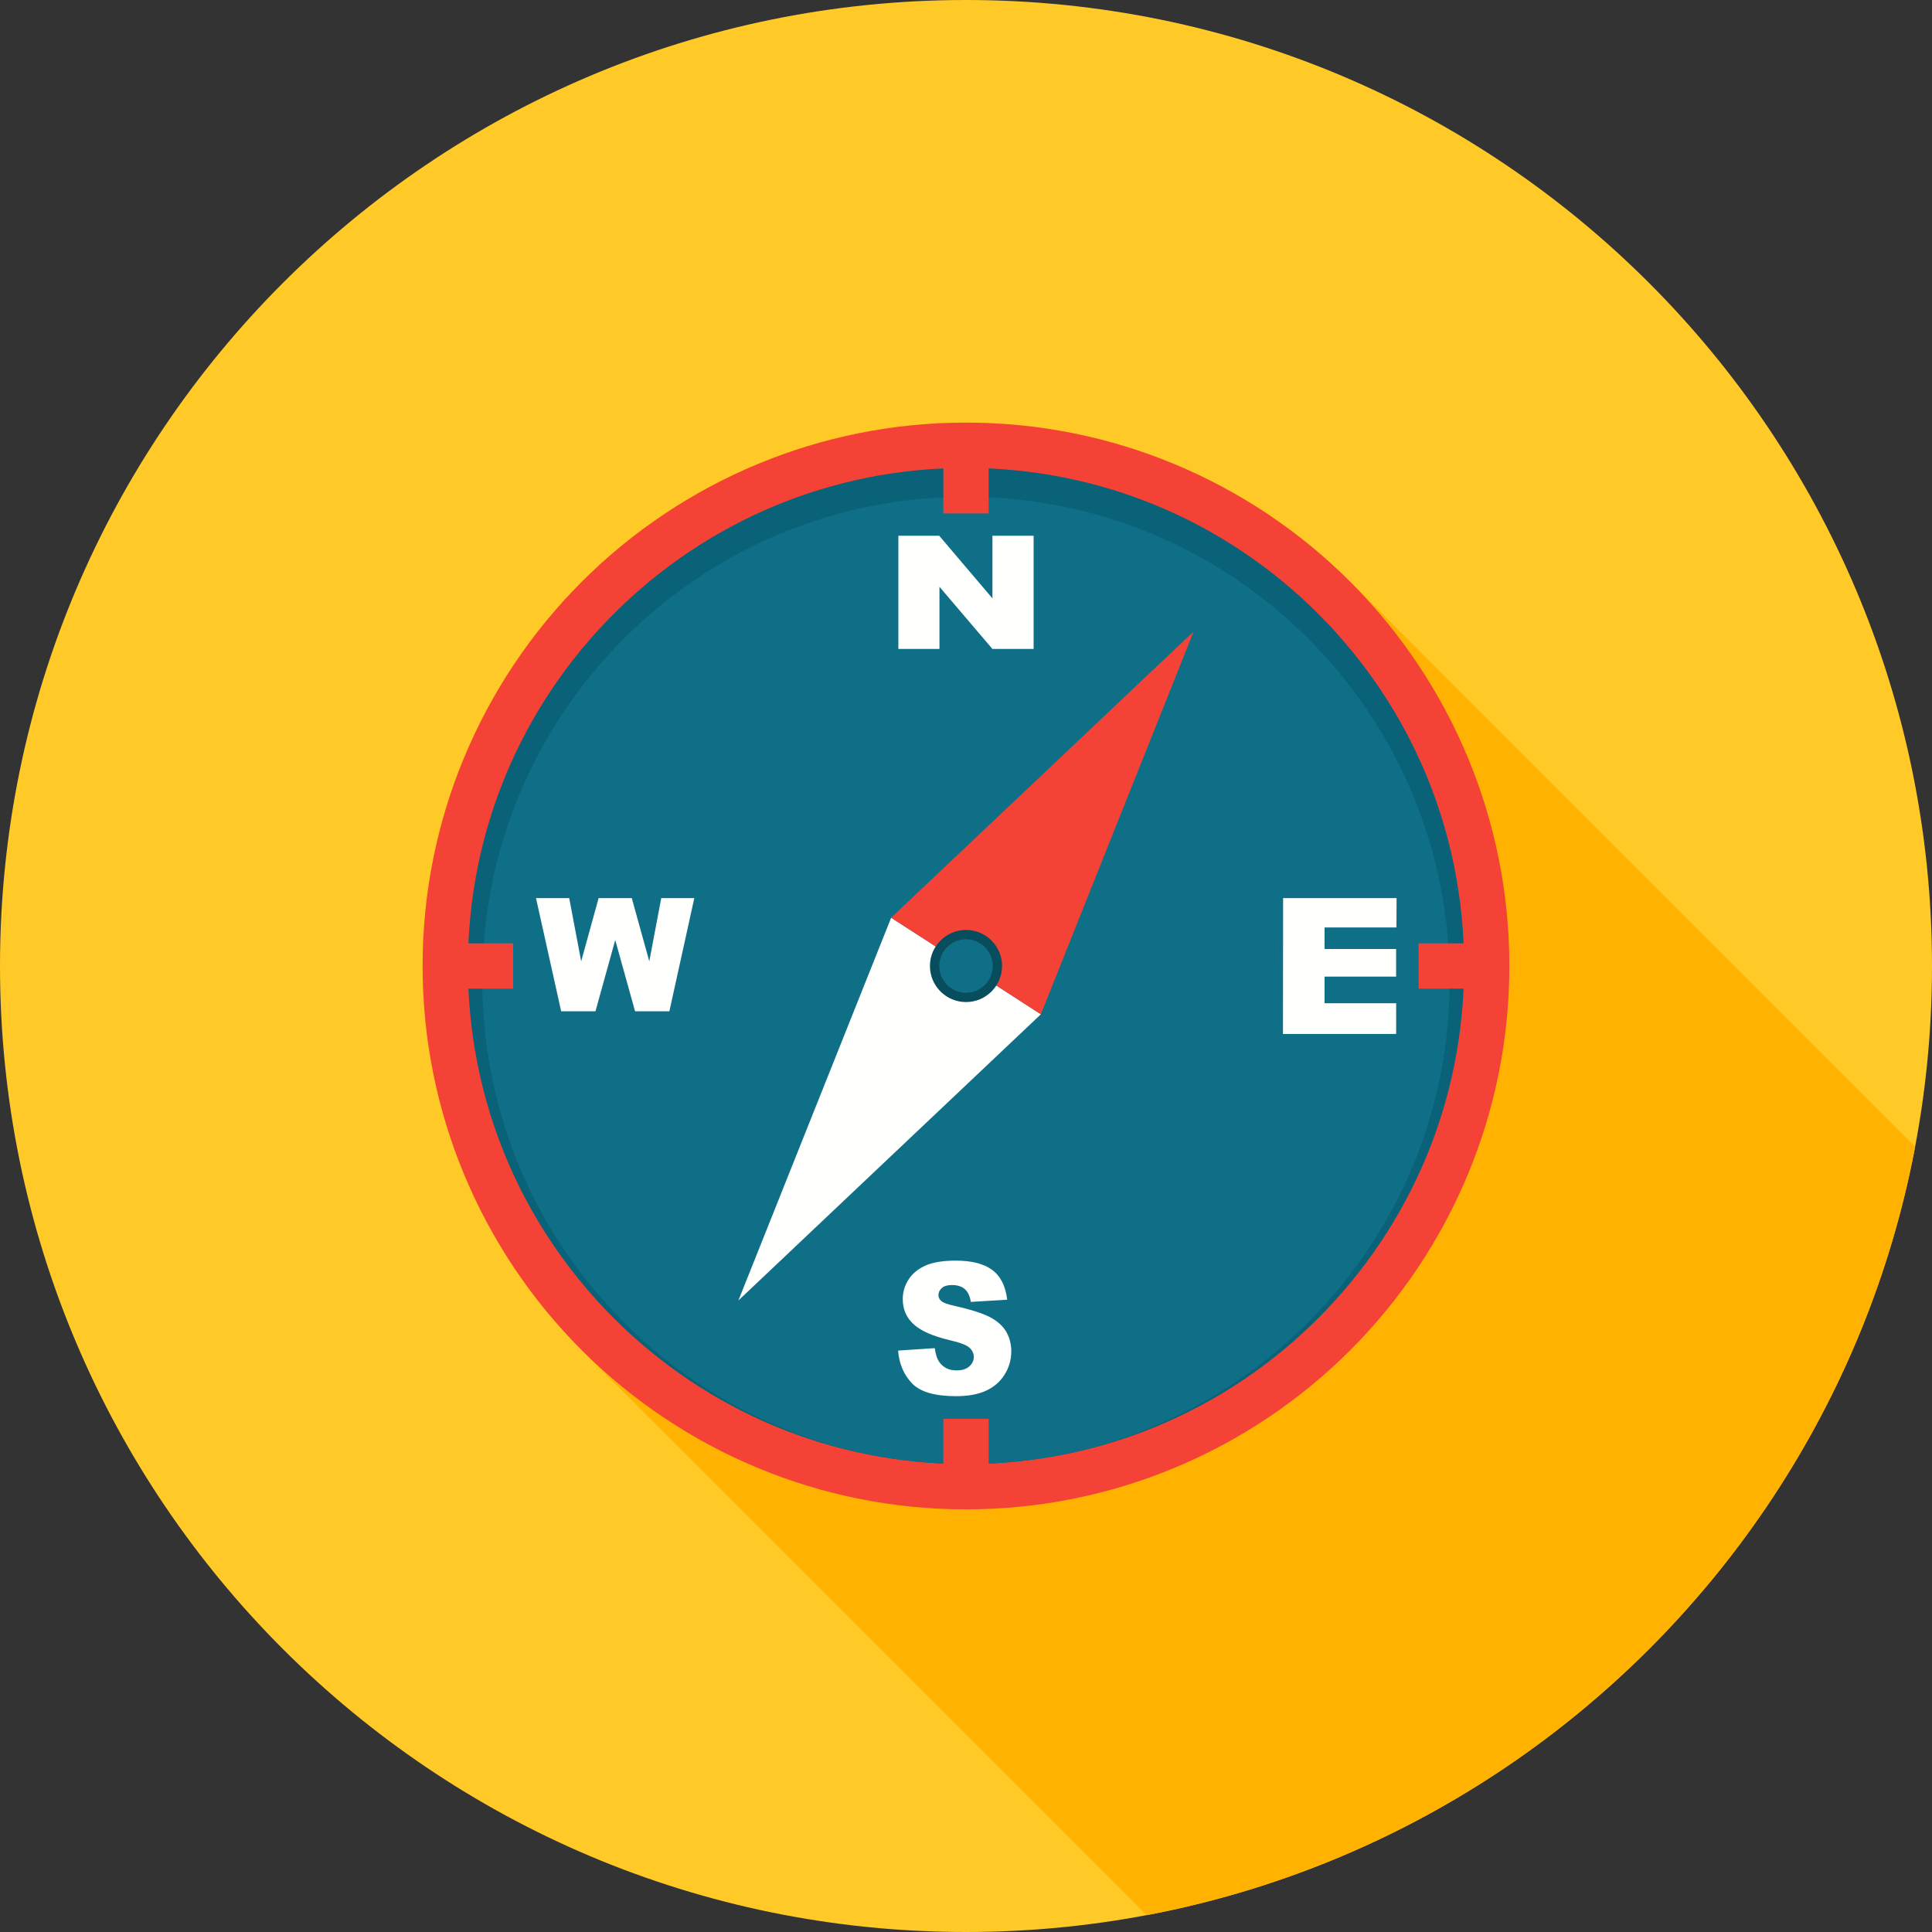 <?xml version="1.0" encoding="UTF-8"?>
<!DOCTYPE svg PUBLIC "-//W3C//DTD SVG 1.1//EN" "http://www.w3.org/Graphics/SVG/1.1/DTD/svg11.dtd">
<!-- Creator: CorelDRAW -->
<svg xmlns="http://www.w3.org/2000/svg" xml:space="preserve" width="2048px" height="2048px" style="shape-rendering:geometricPrecision; text-rendering:geometricPrecision; image-rendering:optimizeQuality; fill-rule:evenodd; clip-rule:evenodd"
viewBox="0 0 2048 2048"
 xmlns:xlink="http://www.w3.org/1999/xlink">
 <rect x="0" y="0" width="2048" height="2048" fill="#333333" stroke="none"/>
 <defs>
  <style type="text/css">
   <![CDATA[
    .fil2 {fill:none}
    .fil9 {fill:#074D5E}
    .fil10 {fill:#0F6F87}
    .fil8 {fill:#F44336}
    .fil1 {fill:#FFB300}
    .fil0 {fill:#FFCA28}
    .fil7 {fill:#FFFFFE}
    .fil4 {fill:#096278;fill-rule:nonzero}
    .fil5 {fill:#0F6F87;fill-rule:nonzero}
    .fil3 {fill:#F44336;fill-rule:nonzero}
    .fil6 {fill:#FFFFFE;fill-rule:nonzero}
   ]]>
  </style>
   <clipPath id="id0">
    <path d="M1024 -0.001c565.541,0 1024,458.461 1024,1024 0,565.541 -458.461,1024 -1024,1024 -565.541,0 -1024,-458.461 -1024,-1024 0,-565.541 458.461,-1024 1024,-1024z"/>
   </clipPath>
 </defs>
 <g id="Layer_x0020_1">
  <path class="fil0" d="M1024 -0.001c565.541,0 1024,458.461 1024,1024 0,565.541 -458.461,1024 -1024,1024 -565.541,0 -1024,-458.461 -1024,-1024 0,-565.541 458.461,-1024 1024,-1024z"/>
  <g style="clip-path:url(#id0)">
   <g id="_452518520">
    <path id="_4525128801" class="fil1" d="M2567.17 1752.59l-1135.88 -1135.88c-1.656,-1.656 -3.324,-3.302 -5,-4.939 -1.677,-1.636 -3.364,-3.262 -5.061,-4.878 -1.697,-1.616 -3.404,-3.222 -5.12,-4.818 -1.717,-1.596 -3.443,-3.181 -5.18,-4.755 -1.736,-1.574 -3.482,-3.139 -5.238,-4.693 -1.756,-1.554 -3.522,-3.097 -5.297,-4.63 -1.775,-1.533 -3.56,-3.057 -5.355,-4.567 -1.794,-1.512 -3.599,-3.012 -5.412,-4.502 -1.813,-1.491 -3.634,-2.969 -5.467,-4.437 -1.832,-1.468 -3.673,-2.926 -5.524,-4.372 -1.851,-1.447 -3.71,-2.882 -5.58,-4.306 -1.869,-1.424 -3.746,-2.837 -5.634,-4.239 -1.887,-1.402 -3.783,-2.793 -5.688,-4.173 -1.905,-1.38 -3.82,-2.747 -5.743,-4.104 -1.923,-1.357 -3.853,-2.704 -5.793,-4.037 -1.941,-1.333 -3.891,-2.656 -5.848,-3.967 -1.957,-1.311 -3.924,-2.61 -5.898,-3.898 -1.975,-1.287 -3.958,-2.563 -5.949,-3.828 -1.991,-1.264 -3.991,-2.516 -6,-3.757 -2.008,-1.24 -4.025,-2.469 -6.05,-3.685 -2.024,-1.217 -4.057,-2.422 -6.099,-3.614 -2.041,-1.193 -4.09,-2.373 -6.148,-3.541 -2.057,-1.168 -4.123,-2.323 -6.196,-3.468 -2.073,-1.143 -4.155,-2.276 -6.243,-3.394 -2.088,-1.119 -4.186,-2.225 -6.289,-3.319 -2.105,-1.094 -4.217,-2.177 -6.337,-3.246 -2.12,-1.069 -4.248,-2.125 -6.383,-3.169 -2.134,-1.044 -4.277,-2.075 -6.426,-3.093 -2.15,-1.018 -4.307,-2.024 -6.472,-3.017 -2.165,-0.992 -4.336,-1.974 -6.515,-2.94 -2.179,-0.966 -4.367,-1.92 -6.56,-2.861 -2.193,-0.94 -4.393,-1.867 -6.601,-2.783 -2.124,-0.88 -4.253,-1.747 -6.389,-2.602 -2.135,-0.855 -4.278,-1.696 -6.426,-2.526 -2.148,-0.83 -4.302,-1.648 -6.462,-2.452 -2.16,-0.804 -4.326,-1.598 -6.498,-2.378 -2.172,-0.78 -4.35,-1.545 -6.534,-2.3 -2.184,-0.754 -4.374,-1.495 -6.569,-2.224 -2.196,-0.729 -4.396,-1.444 -6.604,-2.147 -2.206,-0.703 -4.421,-1.393 -6.638,-2.069 -2.218,-0.677 -4.441,-1.341 -6.67,-1.991 -2.229,-0.651 -4.463,-1.287 -6.704,-1.912 -2.239,-0.624 -4.485,-1.235 -6.736,-1.833 -2.25,-0.598 -4.506,-1.183 -6.768,-1.754 -2.261,-0.57 -4.527,-1.129 -6.798,-1.672 -2.271,-0.544 -4.547,-1.075 -6.829,-1.592 -2.282,-0.517 -4.567,-1.022 -6.86,-1.512 -2.291,-0.49 -4.589,-0.965 -6.889,-1.428 -2.301,-0.463 -4.607,-0.912 -6.918,-1.346 -2.31,-0.435 -4.628,-0.856 -6.947,-1.264 -2.32,-0.407 -4.645,-0.801 -6.974,-1.18 -2.329,-0.379 -4.663,-0.744 -7.002,-1.096 -2.339,-0.351 -4.682,-0.689 -7.029,-1.011 -2.347,-0.322 -4.701,-0.632 -7.056,-0.926 -2.356,-0.294 -4.716,-0.575 -7.081,-0.841 -2.365,-0.266 -4.734,-0.519 -7.107,-0.755 -2.373,-0.237 -4.75,-0.459 -7.131,-0.667 -2.381,-0.208 -4.766,-0.402 -7.155,-0.58 -2.389,-0.178 -4.783,-0.344 -7.18,-0.493 -2.396,-0.15 -4.798,-0.285 -7.201,-0.404 -2.405,-0.12 -4.814,-0.226 -7.226,-0.315 -2.412,-0.091 -4.827,-0.165 -7.246,-0.226 -2.419,-0.06 -4.841,-0.106 -7.269,-0.137 -2.426,-0.031 -4.856,-0.045 -7.29,-0.045 -2.433,0 -4.863,0.015 -7.29,0.045 -2.426,0.031 -4.85,0.077 -7.269,0.137 -2.419,0.06 -4.834,0.136 -7.246,0.226 -2.412,0.09 -4.821,0.195 -7.226,0.315 -2.405,0.12 -4.805,0.255 -7.201,0.404 -2.396,0.15 -4.792,0.314 -7.18,0.493 -2.389,0.178 -4.774,0.372 -7.155,0.58 -2.381,0.208 -4.759,0.431 -7.131,0.667 -2.373,0.237 -4.742,0.489 -7.107,0.755 -2.365,0.266 -4.726,0.546 -7.081,0.841 -2.356,0.294 -4.708,0.604 -7.056,0.926 -2.348,0.322 -4.69,0.66 -7.029,1.011 -2.339,0.351 -4.671,0.717 -7.002,1.096 -2.329,0.379 -4.655,0.772 -6.974,1.18 -2.321,0.407 -4.636,0.829 -6.947,1.264 -2.311,0.435 -4.616,0.885 -6.918,1.346 -2.301,0.463 -4.598,0.938 -6.889,1.428 -2.291,0.49 -4.578,0.994 -6.86,1.512 -2.282,0.517 -4.557,1.048 -6.829,1.592 -2.271,0.544 -4.538,1.101 -6.798,1.672 -2.261,0.572 -4.518,1.156 -6.768,1.754 -2.251,0.598 -4.496,1.209 -6.736,1.833 -2.241,0.625 -4.475,1.261 -6.704,1.912 -2.229,0.651 -4.452,1.315 -6.67,1.991 -2.218,0.677 -4.431,1.367 -6.638,2.069 -2.207,0.703 -4.408,1.419 -6.604,2.147 -2.196,0.729 -4.385,1.47 -6.569,2.224 -2.184,0.755 -4.361,1.52 -6.534,2.3 -2.172,0.78 -4.338,1.573 -6.498,2.378 -2.16,0.806 -4.313,1.623 -6.462,2.452 -2.147,0.83 -4.29,1.671 -6.426,2.526 -2.135,0.854 -4.265,1.722 -6.389,2.602 -2.207,0.914 -4.408,1.843 -6.601,2.783 -2.193,0.94 -4.381,1.893 -6.56,2.861 -2.179,0.966 -4.35,1.948 -6.515,2.94 -2.165,0.992 -4.323,1.998 -6.472,3.017 -2.15,1.018 -4.291,2.049 -6.426,3.093 -2.135,1.044 -4.264,2.1 -6.383,3.169 -2.12,1.069 -4.232,2.152 -6.337,3.246 -2.105,1.094 -4.2,2.199 -6.289,3.319 -2.089,1.119 -4.17,2.25 -6.243,3.394 -2.073,1.143 -4.139,2.3 -6.196,3.468 -2.057,1.168 -4.107,2.348 -6.148,3.541 -2.041,1.193 -4.074,2.398 -6.099,3.614 -2.024,1.217 -4.042,2.444 -6.05,3.685 -2.008,1.24 -4.009,2.492 -6,3.757 -1.991,1.264 -3.974,2.539 -5.949,3.828 -1.975,1.287 -3.94,2.587 -5.898,3.898 -1.957,1.311 -3.907,2.633 -5.848,3.967 -1.941,1.333 -3.87,2.68 -5.793,4.037 -1.923,1.357 -3.837,2.725 -5.743,4.104 -1.905,1.38 -3.801,2.771 -5.688,4.173 -1.887,1.402 -3.765,2.815 -5.634,4.239 -1.869,1.424 -3.729,2.859 -5.58,4.306 -1.851,1.446 -3.692,2.904 -5.524,4.372 -1.832,1.468 -3.654,2.947 -5.467,4.437 -1.813,1.489 -3.618,2.991 -5.412,4.502 -1.794,1.512 -3.58,3.034 -5.355,4.567 -1.775,1.533 -3.541,3.077 -5.297,4.63 -1.756,1.554 -3.502,3.118 -5.238,4.693 -1.736,1.574 -3.463,3.159 -5.18,4.755 -1.716,1.596 -3.423,3.202 -5.12,4.818 -1.696,1.616 -3.385,3.242 -5.061,4.878 -1.677,1.637 -3.343,3.282 -5,4.939 -1.656,1.656 -3.302,3.324 -4.939,5 -1.636,1.677 -3.262,3.364 -4.878,5.061 -1.616,1.697 -3.222,3.404 -4.818,5.12 -1.596,1.717 -3.181,3.443 -4.755,5.18 -1.574,1.736 -3.139,3.482 -4.693,5.238 -1.554,1.756 -3.097,3.522 -4.63,5.297 -1.533,1.775 -3.057,3.56 -4.567,5.355 -1.512,1.794 -3.012,3.599 -4.502,5.412 -1.491,1.813 -2.969,3.634 -4.437,5.467 -1.468,1.832 -2.926,3.673 -4.372,5.524 -1.447,1.851 -2.882,3.71 -4.306,5.58 -1.424,1.869 -2.837,3.746 -4.239,5.634 -1.402,1.887 -2.793,3.783 -4.173,5.688 -1.38,1.905 -2.747,3.82 -4.104,5.743 -1.357,1.923 -2.704,3.853 -4.037,5.793 -1.333,1.941 -2.656,3.891 -3.967,5.848 -1.311,1.957 -2.61,3.924 -3.898,5.898 -1.287,1.975 -2.563,3.958 -3.828,5.949 -1.264,1.991 -2.516,3.991 -3.757,6 -1.24,2.008 -2.469,4.025 -3.685,6.05 -1.217,2.024 -2.422,4.057 -3.614,6.099 -1.193,2.041 -2.373,4.09 -3.541,6.148 -1.168,2.057 -2.323,4.123 -3.468,6.196 -1.143,2.073 -2.276,4.155 -3.394,6.243 -1.119,2.088 -2.225,4.186 -3.319,6.289 -1.094,2.105 -2.177,4.217 -3.246,6.337 -1.069,2.12 -2.125,4.248 -3.169,6.383 -1.044,2.134 -2.075,4.277 -3.093,6.426 -1.018,2.15 -2.024,4.307 -3.017,6.472 -0.992,2.165 -1.974,4.336 -2.94,6.515 -0.966,2.179 -1.92,4.367 -2.861,6.56 -0.94,2.193 -1.867,4.393 -2.783,6.601 -0.88,2.124 -1.747,4.253 -2.602,6.389 -0.855,2.135 -1.696,4.278 -2.526,6.426 -0.83,2.148 -1.648,4.302 -2.452,6.462 -0.804,2.16 -1.598,4.326 -2.378,6.498 -0.78,2.172 -1.545,4.35 -2.3,6.534 -0.754,2.184 -1.495,4.374 -2.224,6.569 -0.729,2.196 -1.444,4.396 -2.147,6.604 -0.703,2.206 -1.393,4.421 -2.069,6.638 -0.677,2.218 -1.341,4.441 -1.991,6.67 -0.651,2.229 -1.287,4.463 -1.912,6.704 -0.624,2.239 -1.235,4.485 -1.833,6.736 -0.598,2.25 -1.183,4.506 -1.754,6.768 -0.57,2.261 -1.129,4.527 -1.672,6.798 -0.544,2.271 -1.075,4.547 -1.592,6.829 -0.517,2.282 -1.022,4.567 -1.512,6.86 -0.49,2.291 -0.965,4.589 -1.428,6.889 -0.463,2.301 -0.912,4.607 -1.346,6.918 -0.435,2.31 -0.856,4.628 -1.264,6.947 -0.407,2.32 -0.801,4.645 -1.18,6.974 -0.379,2.329 -0.744,4.663 -1.096,7.002 -0.351,2.339 -0.689,4.682 -1.011,7.029 -0.322,2.347 -0.632,4.701 -0.926,7.056 -0.294,2.356 -0.575,4.716 -0.841,7.081 -0.266,2.365 -0.519,4.734 -0.755,7.107 -0.237,2.373 -0.459,4.75 -0.667,7.131 -0.208,2.381 -0.402,4.766 -0.58,7.155 -0.178,2.389 -0.344,4.783 -0.493,7.18 -0.15,2.396 -0.285,4.798 -0.404,7.201 -0.12,2.405 -0.226,4.814 -0.315,7.226 -0.091,2.412 -0.165,4.827 -0.226,7.246 -0.06,2.419 -0.106,4.841 -0.137,7.269 -0.031,2.426 -0.045,4.856 -0.045,7.29 0,2.433 0.015,4.863 0.045,7.29 0.031,2.426 0.077,4.85 0.137,7.269 0.06,2.419 0.136,4.834 0.226,7.246 0.09,2.412 0.195,4.821 0.315,7.226 0.12,2.405 0.255,4.805 0.404,7.201 0.15,2.396 0.314,4.792 0.493,7.18 0.178,2.389 0.372,4.774 0.58,7.155 0.208,2.381 0.431,4.759 0.667,7.131 0.237,2.373 0.489,4.742 0.755,7.107 0.266,2.365 0.546,4.726 0.841,7.081 0.294,2.356 0.604,4.708 0.926,7.056 0.322,2.348 0.66,4.69 1.011,7.029 0.351,2.339 0.717,4.671 1.096,7.002 0.379,2.329 0.772,4.655 1.18,6.974 0.407,2.321 0.829,4.636 1.264,6.947 0.435,2.311 0.885,4.616 1.346,6.918 0.463,2.301 0.938,4.598 1.428,6.889 0.49,2.291 0.994,4.578 1.512,6.86 0.517,2.282 1.048,4.557 1.592,6.829 0.544,2.271 1.101,4.538 1.672,6.798 0.572,2.261 1.156,4.518 1.754,6.768 0.598,2.251 1.209,4.496 1.833,6.736 0.625,2.241 1.261,4.475 1.912,6.704 0.651,2.229 1.315,4.452 1.991,6.67 0.677,2.218 1.367,4.431 2.069,6.638 0.703,2.207 1.419,4.408 2.147,6.604 0.729,2.196 1.47,4.385 2.224,6.569 0.755,2.184 1.52,4.361 2.3,6.534 0.78,2.172 1.573,4.338 2.378,6.498 0.806,2.16 1.623,4.313 2.452,6.462 0.83,2.147 1.671,4.29 2.526,6.426 0.854,2.135 1.722,4.265 2.602,6.389 0.914,2.207 1.843,4.408 2.783,6.601 0.94,2.193 1.893,4.381 2.861,6.56 0.966,2.179 1.948,4.35 2.94,6.515 0.992,2.165 1.998,4.323 3.017,6.472 1.018,2.15 2.049,4.291 3.093,6.426 1.044,2.135 2.1,4.264 3.169,6.383 1.069,2.12 2.152,4.232 3.246,6.337 1.094,2.105 2.199,4.2 3.319,6.289 1.119,2.089 2.25,4.17 3.394,6.243 1.143,2.073 2.3,4.139 3.468,6.196 1.168,2.057 2.348,4.107 3.541,6.148 1.193,2.041 2.398,4.074 3.614,6.099 1.217,2.024 2.444,4.042 3.685,6.05 1.24,2.008 2.492,4.009 3.757,6 1.264,1.991 2.539,3.974 3.828,5.949 1.287,1.975 2.587,3.94 3.898,5.898 1.311,1.957 2.633,3.907 3.967,5.848 1.333,1.941 2.68,3.87 4.037,5.793 1.357,1.923 2.725,3.837 4.104,5.743 1.38,1.905 2.771,3.801 4.173,5.688 1.402,1.887 2.815,3.765 4.239,5.634 1.424,1.869 2.859,3.729 4.306,5.58 1.446,1.851 2.904,3.692 4.372,5.524 1.468,1.832 2.947,3.654 4.437,5.467 1.489,1.813 2.991,3.618 4.502,5.412 1.512,1.794 3.034,3.58 4.567,5.355 1.533,1.775 3.077,3.541 4.63,5.297 1.554,1.756 3.118,3.502 4.693,5.238 1.574,1.736 3.159,3.463 4.755,5.18 1.596,1.716 3.202,3.423 4.818,5.12 1.616,1.696 3.242,3.385 4.878,5.061 1.637,1.677 3.282,3.343 4.939,5l1135.88 1135.88 5 4.939 5.061 4.878 5.12 4.818 5.18 4.755 5.238 4.693 5.297 4.63 5.355 4.567 5.412 4.502 5.467 4.437 5.524 4.372 5.58 4.306 5.634 4.239 5.688 4.173 5.743 4.104 5.793 4.037 5.848 3.967 5.898 3.898 5.949 3.828 6 3.757 6.05 3.685 6.099 3.614 6.148 3.541 6.196 3.468 6.243 3.394 6.289 3.319 6.337 3.246 6.383 3.169 6.426 3.093 6.472 3.017 6.515 2.94 6.56 2.861 6.601 2.783 6.389 2.602 6.426 2.526 6.462 2.452 6.498 2.378 6.534 2.3 6.569 2.224 6.604 2.147 6.638 2.069 6.67 1.991 6.704 1.912 6.736 1.833 6.768 1.754 6.798 1.672 6.829 1.592 6.86 1.512 6.889 1.428 6.918 1.346 6.947 1.264 6.974 1.18 7.002 1.096 7.029 1.011 7.056 0.926 7.081 0.841 7.107 0.755 7.131 0.667 7.155 0.58 7.18 0.493 7.201 0.404 7.226 0.315 7.246 0.226 7.269 0.137 7.29 0.045 7.29 -0.045 7.269 -0.137 7.246 -0.226 7.226 -0.315 7.201 -0.404 7.18 -0.493 7.155 -0.58 7.131 -0.667 7.107 -0.755 7.081 -0.841 7.056 -0.926 7.029 -1.011 7.002 -1.096 6.974 -1.18 6.947 -1.264 6.918 -1.346 6.889 -1.428 6.86 -1.512 6.829 -1.592 6.798 -1.672 6.768 -1.754 6.736 -1.833 6.704 -1.912 6.67 -1.991 6.638 -2.069 6.604 -2.147 6.569 -2.224 6.534 -2.3 6.498 -2.378 6.462 -2.452 6.426 -2.526 6.389 -2.602 6.601 -2.783 6.56 -2.861 6.515 -2.94 6.472 -3.017 6.426 -3.093 6.383 -3.169 6.337 -3.246 6.289 -3.319 6.243 -3.394 6.196 -3.468 6.148 -3.541 6.099 -3.614 6.05 -3.685 6 -3.757 5.949 -3.828 5.898 -3.898 5.848 -3.967 5.793 -4.037 5.743 -4.104 5.688 -4.173 5.634 -4.239 5.58 -4.306 5.524 -4.372 5.467 -4.437 5.412 -4.502 5.355 -4.567 5.297 -4.63 5.238 -4.693 5.18 -4.755 5.12 -4.818 5.061 -4.878 5 -4.939 4.939 -5 4.878 -5.061 4.818 -5.12 4.755 -5.18 4.693 -5.238 4.63 -5.297 4.567 -5.355 4.502 -5.412 4.437 -5.467 4.372 -5.524 4.306 -5.58 4.239 -5.634 4.173 -5.688 4.104 -5.743 4.037 -5.793 3.967 -5.848 3.898 -5.898 3.828 -5.949 3.757 -6 3.685 -6.05 3.614 -6.099 3.541 -6.148 3.468 -6.196 3.394 -6.243 3.319 -6.289 3.246 -6.337 3.169 -6.383 3.093 -6.426 3.017 -6.472 2.94 -6.515 2.861 -6.56 2.783 -6.601 2.602 -6.389 2.526 -6.426 2.452 -6.462 2.378 -6.498 2.3 -6.534 2.224 -6.569 2.147 -6.604 2.069 -6.638 1.991 -6.67 1.912 -6.704 1.833 -6.736 1.754 -6.768 1.672 -6.798 1.592 -6.829 1.512 -6.86 1.428 -6.889 1.346 -6.918 1.264 -6.947 1.18 -6.974 1.096 -7.002 1.011 -7.029 0.926 -7.056 0.841 -7.081 0.755 -7.107 0.667 -7.131 0.58 -7.155 0.493 -7.18 0.404 -7.201 0.315 -7.226 0.226 -7.246 0.137 -7.269 0.045 -7.29 -0.045 -7.29 -0.137 -7.269 -0.226 -7.246 -0.315 -7.226 -0.404 -7.201 -0.493 -7.18 -0.58 -7.155 -0.667 -7.131 -0.755 -7.107 -0.841 -7.081 -0.926 -7.056 -1.011 -7.029 -1.096 -7.002 -1.18 -6.974 -1.264 -6.947 -1.346 -6.918 -1.428 -6.889 -1.512 -6.86 -1.592 -6.829 -1.672 -6.798 -1.754 -6.768 -1.833 -6.736 -1.912 -6.704 -1.991 -6.67 -2.069 -6.638 -2.147 -6.604 -2.224 -6.569 -2.3 -6.534 -2.378 -6.498 -2.452 -6.462 -2.526 -6.426 -2.602 -6.389 -2.783 -6.601 -2.861 -6.56 -2.94 -6.515 -3.017 -6.472 -3.093 -6.426 -3.169 -6.383 -3.246 -6.337 -3.319 -6.289 -3.394 -6.243 -3.468 -6.196 -3.541 -6.148 -3.614 -6.099 -3.685 -6.05 -3.757 -6 -3.828 -5.949 -3.898 -5.898 -3.967 -5.848 -4.037 -5.793 -4.104 -5.743 -4.173 -5.688 -4.239 -5.634 -4.306 -5.58 -4.372 -5.524 -4.437 -5.467 -4.502 -5.412 -4.567 -5.355 -4.63 -5.297 -4.693 -5.238 -4.755 -5.18 -4.818 -5.12 -4.878 -5.061 -4.939 -5z"/>
   </g>
  </g>
  <path class="fil2" d="M1024 -0.001c565.541,0 1024,458.461 1024,1024 0,565.541 -458.461,1024 -1024,1024 -565.541,0 -1024,-458.461 -1024,-1024 0,-565.541 458.461,-1024 1024,-1024z"/>
  <g id="_465001912">
   <path id="_465000616" class="fil3" d="M1024 448c77.864,0 152.238,15.534 220.185,43.678 70.643,29.261 134.101,72.027 187.107,125.03 53.003,53.006 95.77,116.464 125.03,187.107 28.145,67.947 43.678,142.321 43.678,220.185 0,77.864 -15.534,152.238 -43.678,220.185 -29.261,70.643 -72.027,134.101 -125.03,187.107 -53.006,53.003 -116.464,95.77 -187.107,125.03 -67.947,28.145 -142.321,43.678 -220.185,43.678 -77.864,0 -152.238,-15.534 -220.185,-43.678 -70.643,-29.261 -134.101,-72.027 -187.107,-125.03 -53.003,-53.006 -95.77,-116.464 -125.03,-187.107 -28.145,-67.947 -43.678,-142.321 -43.678,-220.185 0,-77.864 15.534,-152.238 43.678,-220.185 29.261,-70.643 72.027,-134.101 125.03,-187.107 53.006,-53.003 116.464,-95.77 187.107,-125.03 67.947,-28.145 142.321,-43.678 220.185,-43.678z"/>
   <path id="_464982376" class="fil4" d="M1226 535.928c-62.111,-25.727 -130.331,-39.927 -201.997,-39.927 -71.666,0 -139.886,14.2 -201.997,39.927 -64.455,26.699 -122.576,65.941 -171.357,114.718 -48.777,48.781 -88.019,106.902 -114.718,171.357 -25.727,62.111 -39.927,130.331 -39.927,201.997 0,71.666 14.2,139.886 39.927,201.997 26.699,64.455 65.941,122.576 114.718,171.357 48.781,48.777 106.902,88.019 171.357,114.718 62.111,25.727 130.331,39.927 201.997,39.927 71.666,0 139.886,-14.2 201.997,-39.927 64.455,-26.699 122.576,-65.941 171.357,-114.718 48.777,-48.781 88.019,-106.902 114.718,-171.357 25.727,-62.111 39.927,-130.331 39.927,-201.997 0,-71.666 -14.2,-139.886 -39.927,-201.997 -26.699,-64.455 -65.941,-122.576 -114.718,-171.357 -48.781,-48.777 -106.902,-88.019 -171.357,-114.718z"/>
   <path id="_464987440" class="fil5" d="M1220.14 565.411c-60.309,-24.98 -126.549,-38.77 -196.136,-38.77 -69.587,0 -135.827,13.789 -196.136,38.77 -62.584,25.923 -119.02,64.026 -166.383,111.39 -47.363,47.365 -85.467,103.8 -111.39,166.384 -24.98,60.308 -38.77,126.549 -38.77,196.135 0,69.587 13.789,135.828 38.77,196.136 25.923,62.584 64.026,119.02 111.39,166.384 47.363,47.362 103.799,85.466 166.383,111.389 60.309,24.982 126.549,38.77 196.136,38.77 69.587,0 135.827,-13.788 196.136,-38.77 62.584,-25.923 119.02,-64.026 166.383,-111.389 47.363,-47.365 85.467,-103.8 111.39,-166.384 24.98,-60.308 38.77,-126.549 38.77,-196.136 0,-69.586 -13.789,-135.827 -38.77,-196.135 -25.923,-62.584 -64.026,-119.02 -111.39,-166.384 -47.363,-47.363 -103.799,-85.467 -166.383,-111.39z"/>
   <polygon id="_464994304" class="fil6" points="952.324,567.911 995.594,567.911 1052.02,634.303 1052.02,567.911 1095.68,567.911 1095.68,687.925 1052.02,687.925 995.873,622.036 995.873,687.925 952.324,687.925 "/>
   <line id="_465003616" class="fil2" x1="1024" y1="487.848" x2="1024" y2= "544.25" />
   <polygon id="_464989528" class="fil3" points="1048,487.848 1048,544.25 999.999,544.25 999.999,487.848 "/>
   <line id="_464983048" class="fil2" x1="487.597" y1="1024" x2="544" y2= "1024" />
   <polygon id="_464987008" class="fil3" points="487.597,1000 544,1000 544,1048 487.597,1048 "/>
   <line id="_465005488" class="fil2" x1="1024" y1="1504" x2="1024" y2= "1560.4" />
   <polygon id="_464990704" class="fil3" points="1048,1504 1048,1560.4 999.999,1560.4 999.999,1504 "/>
   <line id="_464996440" class="fil2" x1="1503.85" y1="1024" x2="1560.25" y2= "1024" />
   <polygon id="_465002344" class="fil3" points="1503.85,1000 1560.25,1000 1560.25,1048 1503.85,1048 "/>
   <polygon id="_465001168" class="fil6" points="568.177,952 603.384,952 616.071,1019.03 634.569,952 669.693,952 688.275,1019.03 700.961,952 736.001,952 709.568,1072.01 673.214,1072.01 652.172,996.457 631.216,1072.01 594.861,1072.01 "/>
   <path id="_465006472" class="fil6" d="M952 1431.66l38.892 -2.556c0.831,6.633 2.556,11.681 5.143,15.176 4.188,5.629 10.222,8.412 18.045,8.412 5.819,0 10.316,-1.423 13.487,-4.303 3.141,-2.881 4.711,-6.213 4.711,-9.999 0,-3.591 -1.478,-6.827 -4.495,-9.674 -3.018,-2.846 -9.978,-5.532 -20.94,-8.056 -17.921,-4.239 -30.702,-9.836 -38.337,-16.858 -7.698,-7.022 -11.548,-15.952 -11.548,-26.823 0,-7.152 1.971,-13.913 5.913,-20.256 3.941,-6.341 9.854,-11.324 17.767,-14.981 7.913,-3.624 18.754,-5.435 32.518,-5.435 16.905,0 29.808,3.3 38.675,9.901 8.869,6.6 14.134,17.116 15.828,31.514l-38.522 2.362c-1.017,-6.244 -3.172,-10.807 -6.467,-13.655 -3.265,-2.815 -7.792,-4.238 -13.55,-4.238 -4.773,0 -8.344,1.036 -10.747,3.17 -2.401,2.104 -3.602,4.691 -3.602,7.734 0,2.2 0.985,4.174 2.956,5.954 1.939,1.844 6.497,3.526 13.734,5.112 17.86,4.045 30.639,8.154 38.367,12.295 7.729,4.142 13.365,9.254 16.874,15.402 3.511,6.116 5.297,12.974 5.297,20.578 0,8.898 -2.37,17.116 -7.051,24.624 -4.681,7.539 -11.239,13.234 -19.677,17.118 -8.407,3.882 -19.03,5.824 -31.84,5.824 -22.479,0 -38.06,-4.531 -46.713,-13.655 -8.685,-9.092 -13.58,-20.643 -14.72,-34.687z"/>
   <polygon id="_464987200" class="fil6" points="1360.14,951.999 1480.43,951.999 1480.29,983.153 1404.08,983.153 1404.08,1005.97 1479.93,1005.97 1479.93,1035.24 1404.08,1035.24 1404.08,1063.51 1480,1063.51 1480,1096.01 1360,1096.01 "/>
   <polygon id="_465009304" class="fil7" points="1103.33,1075.15 1103.29,1075.25 782.735,1378.54 944.67,972.844 "/>
   <polygon id="_465009640" class="fil8" points="944.709,972.746 944.894,972.57 1265.27,669.459 1103.38,1075.03 1103.33,1075.15 944.67,972.844 "/>
   <path id="_465008896" class="fil9" d="M1024 985.777c21.11,0 38.223,17.113 38.223,38.223 0,21.11 -17.113,38.223 -38.223,38.223 -21.11,0 -38.223,-17.113 -38.223,-38.223 0,-21.11 17.113,-38.223 38.223,-38.223z"/>
   <path id="_465005896" class="fil10" d="M1024 995.664c15.65,0 28.336,12.686 28.336,28.336 0,15.65 -12.686,28.336 -28.336,28.336 -15.65,0 -28.336,-12.686 -28.336,-28.336 0,-15.65 12.686,-28.336 28.336,-28.336z"/>
  </g>
 </g>
</svg>
